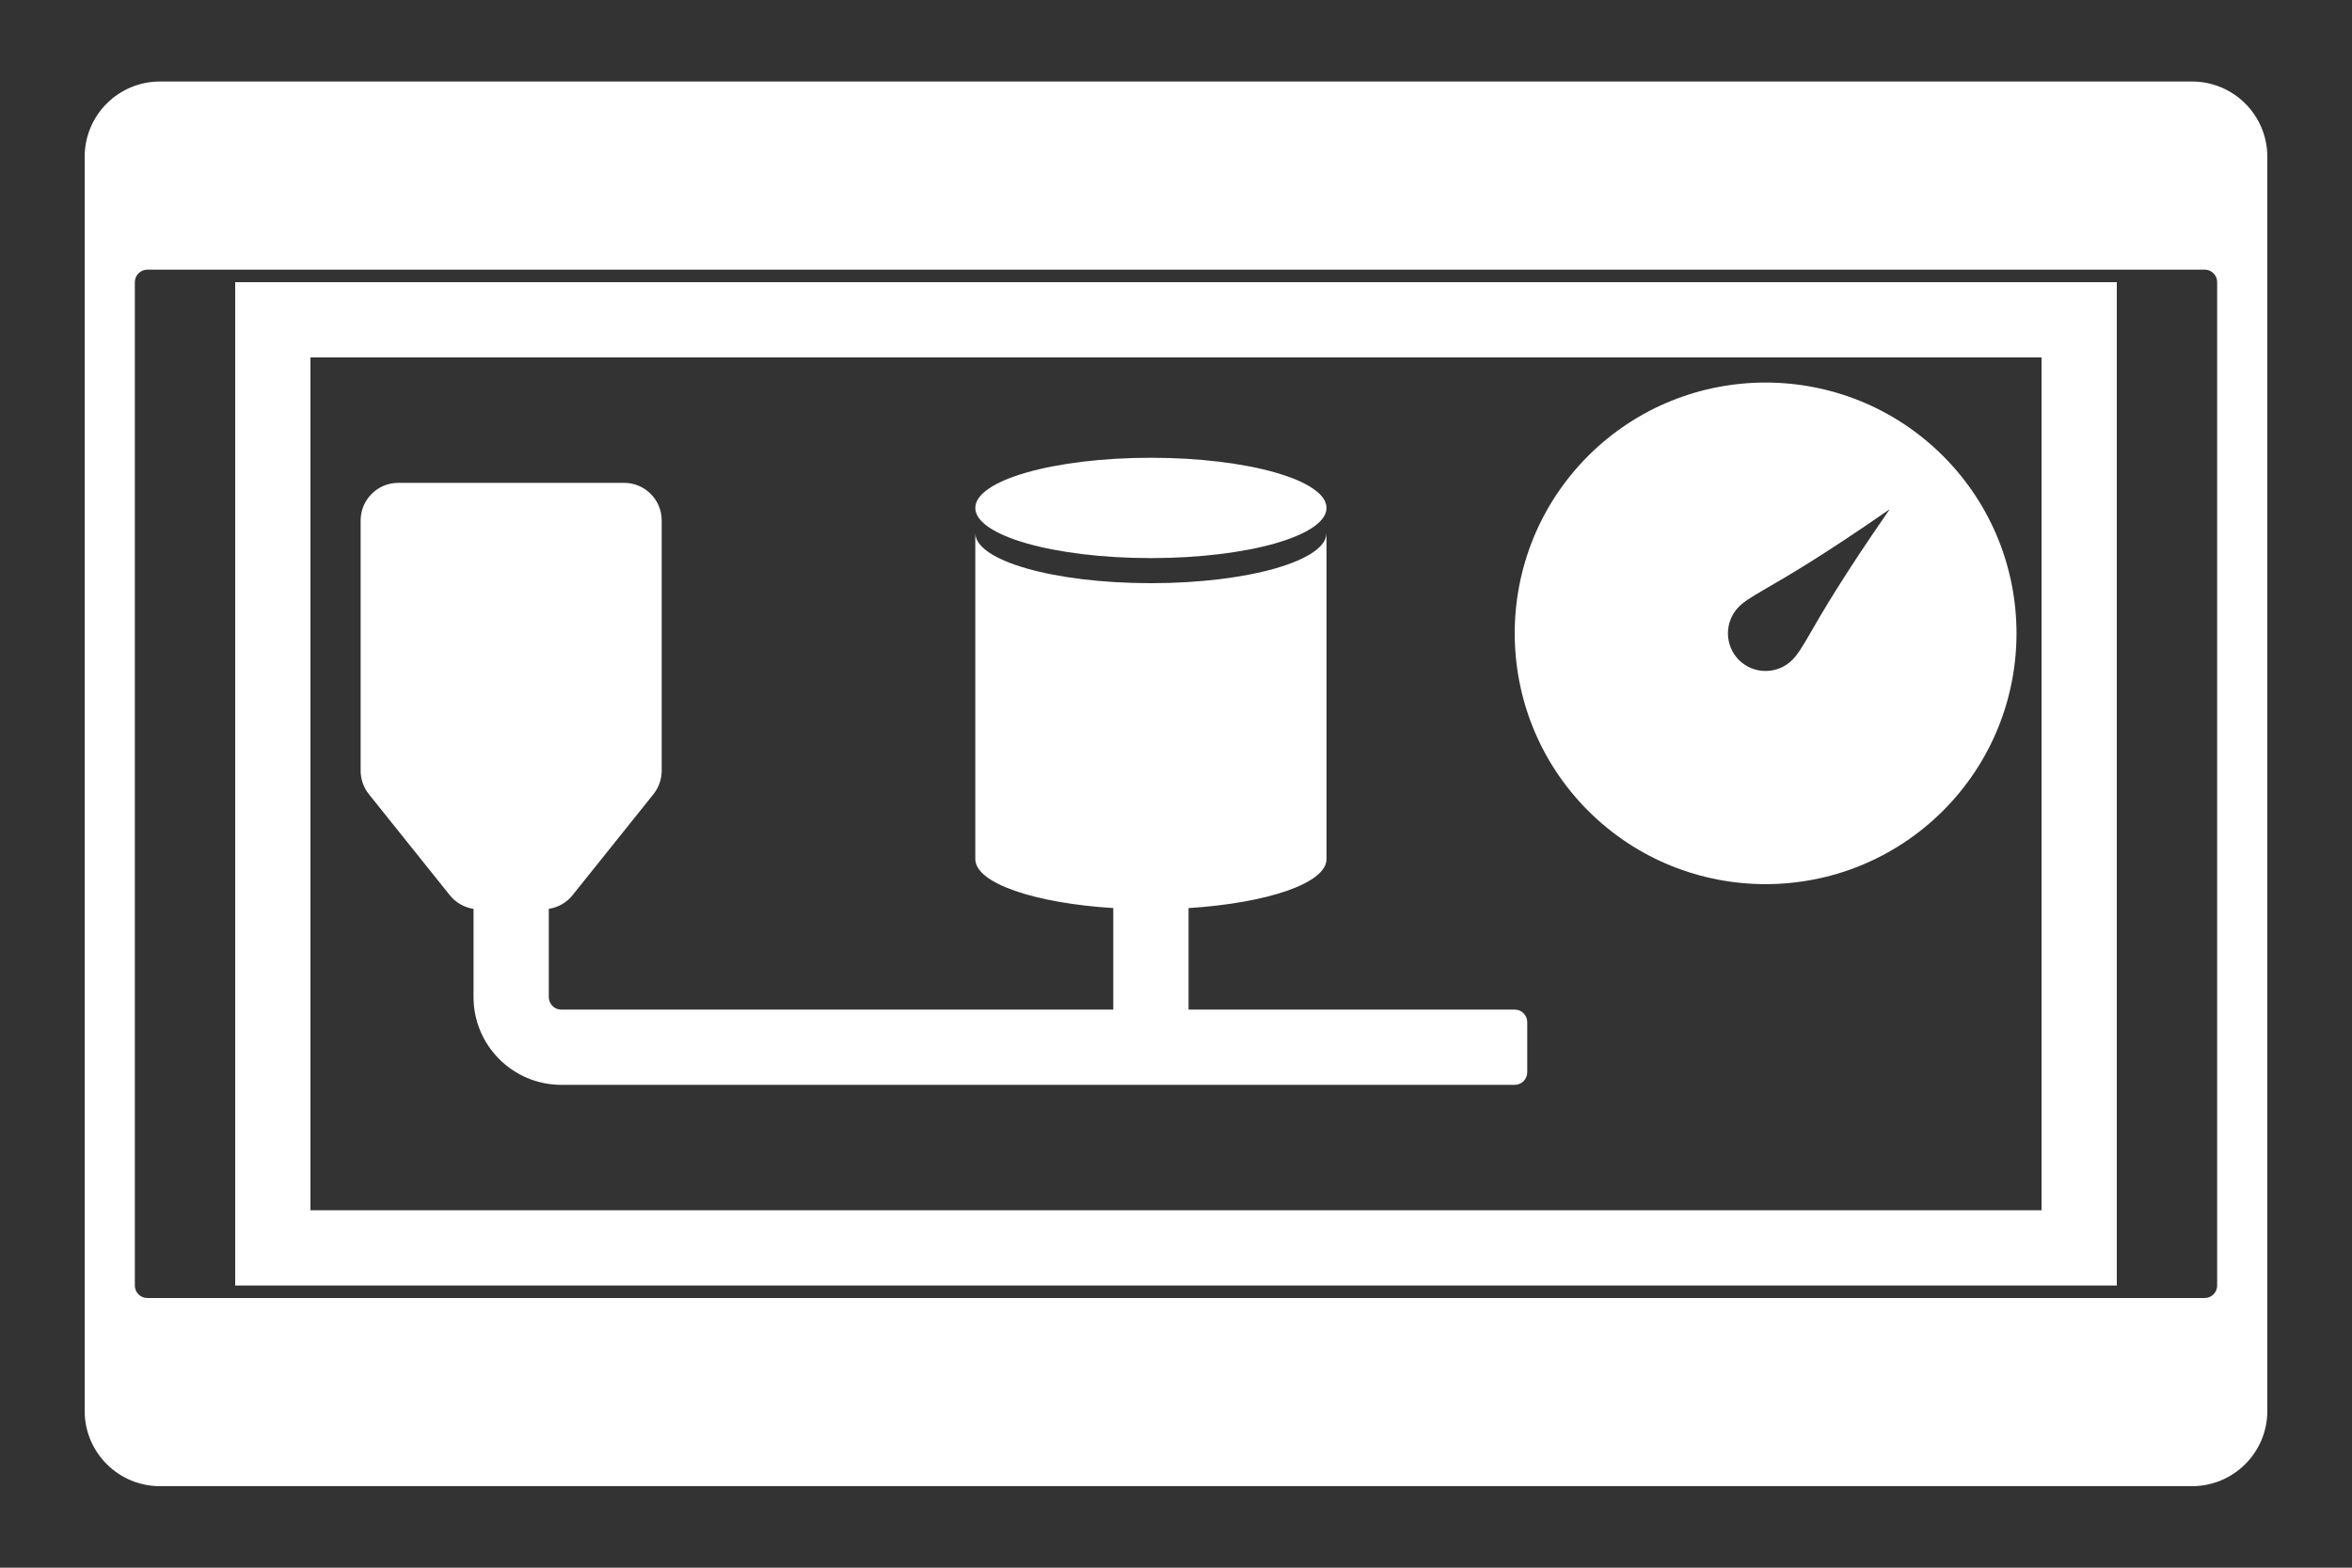 <svg width="18" height="12" viewBox="0 0 18 12" fill="none" xmlns="http://www.w3.org/2000/svg">
<rect x="0" y="0" width="18" height="12" fill="#333333" stroke="none"/>
<path d="M3.048 3.696C2.889 3.696 2.76 3.825 2.76 3.984V5.899C2.76 5.964 2.782 6.028 2.823 6.079L3.442 6.852C3.487 6.909 3.553 6.946 3.624 6.957V7.632C3.624 8.003 3.925 8.304 4.296 8.304H11.592C11.645 8.304 11.688 8.261 11.688 8.208V7.824C11.688 7.771 11.645 7.728 11.592 7.728H9.096V6.951C9.7 6.913 10.152 6.76 10.152 6.576V4.08C10.152 4.292 9.55 4.464 8.808 4.464C8.066 4.464 7.464 4.292 7.464 4.08V6.576C7.464 6.76 7.916 6.913 8.52 6.951V7.728H4.296C4.278 7.728 4.261 7.723 4.247 7.715C4.233 7.706 4.222 7.695 4.214 7.681C4.205 7.667 4.2 7.65 4.2 7.632V6.957C4.271 6.946 4.337 6.909 4.382 6.852L5.001 6.079C5.042 6.028 5.064 5.964 5.064 5.899V3.984C5.064 3.825 4.935 3.696 4.776 3.696H3.048Z" fill="#ffffff"/>
<path fill-rule="evenodd" clip-rule="evenodd" d="M14.87 6.206C14.12 6.955 12.904 6.955 12.154 6.206C11.405 5.456 11.405 4.24 12.154 3.49C12.904 2.741 14.12 2.741 14.87 3.49C15.62 4.24 15.62 5.456 14.87 6.206ZM13.716 5.052C13.603 5.164 13.421 5.164 13.308 5.052C13.196 4.939 13.196 4.757 13.308 4.644C13.327 4.625 13.348 4.609 13.372 4.592C13.408 4.568 13.452 4.542 13.515 4.505C13.671 4.415 13.94 4.26 14.462 3.898C14.1 4.42 13.945 4.689 13.855 4.845C13.793 4.952 13.761 5.006 13.716 5.052Z" fill="#ffffff"/>
<path d="M10.152 3.888C10.152 4.1 9.55 4.272 8.808 4.272C8.066 4.272 7.464 4.1 7.464 3.888C7.464 3.676 8.066 3.504 8.808 3.504C9.55 3.504 10.152 3.676 10.152 3.888Z" fill="#ffffff"/>
<path fill-rule="evenodd" clip-rule="evenodd" d="M1.8 2.16V9.84H16.2V2.16H1.8ZM15.624 2.736H2.376V9.264H15.624V2.736Z" fill="#ffffff"/>
<path fill-rule="evenodd" clip-rule="evenodd" d="M1.224 0.624C0.906 0.624 0.648 0.882 0.648 1.2V10.8C0.648 11.118 0.906 11.376 1.224 11.376H16.776C17.094 11.376 17.352 11.118 17.352 10.8V1.2C17.352 0.882 17.094 0.624 16.776 0.624H1.224ZM1.128 2.064C1.075 2.064 1.032 2.107 1.032 2.16V9.84C1.032 9.893 1.075 9.936 1.128 9.936H16.872C16.925 9.936 16.968 9.893 16.968 9.84V2.16C16.968 2.135 16.959 2.112 16.943 2.095C16.937 2.088 16.929 2.082 16.921 2.078C16.918 2.076 16.916 2.074 16.913 2.073C16.91 2.072 16.908 2.071 16.906 2.07C16.902 2.069 16.898 2.067 16.893 2.066C16.891 2.066 16.888 2.065 16.886 2.065C16.881 2.064 16.877 2.064 16.872 2.064H1.128Z" fill="#ffffff"/>
</svg>
